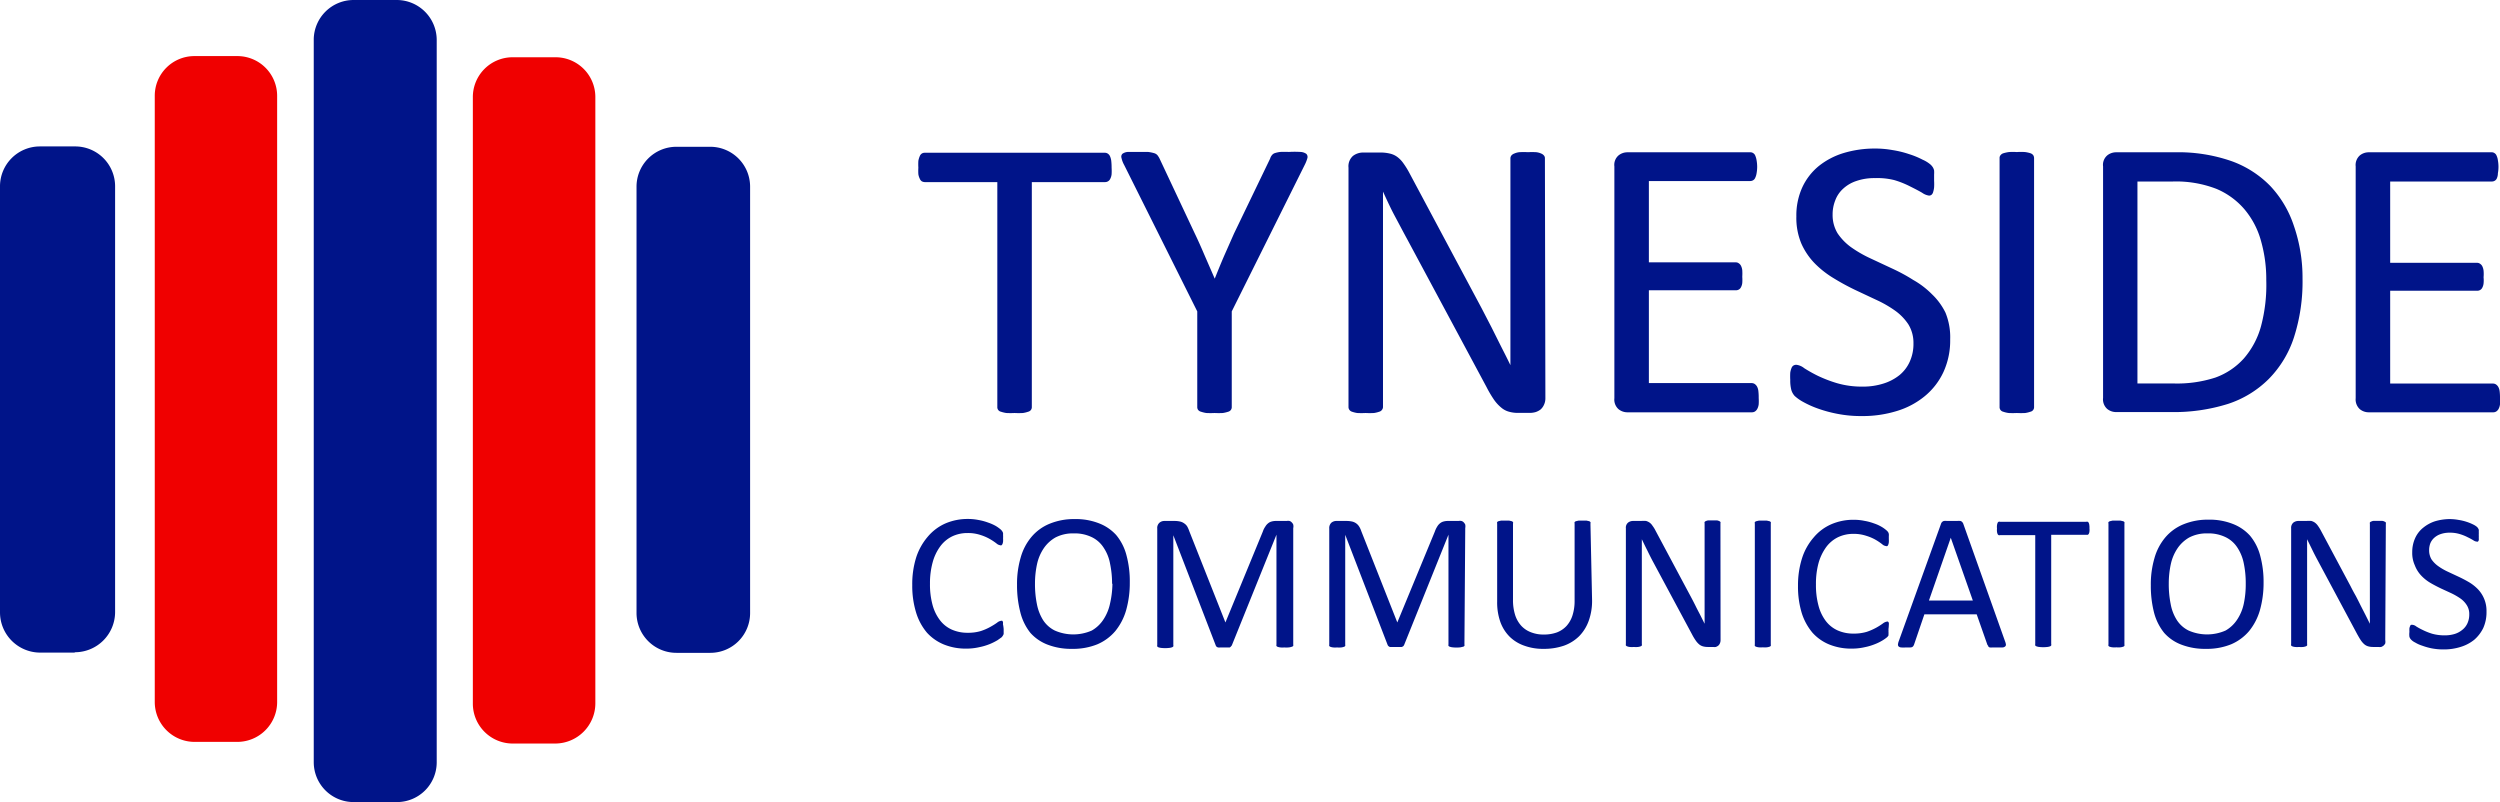 <svg id="Layer_1" data-name="Layer 1" xmlns="http://www.w3.org/2000/svg" viewBox="0 0 213.07 68.36"><defs><style>.cls-1{fill:#001489}.cls-2{fill:#f00000}</style></defs><path class="cls-1" d="M35 69.18h-3.68a3.4 3.4 0 0 1-3.39-3.4V4.14A3.4 3.4 0 0 1 31.32.82H35a3.41 3.41 0 0 1 3.41 3.39v61.6A3.39 3.39 0 0 1 35 69.18" transform="translate(-1.19 -.82)"/><path class="cls-2" d="M48.52 64.19H44.9a3.4 3.4 0 0 1-3.41-3.39V9.11a3.39 3.39 0 0 1 3.36-3.41h3.67a3.39 3.39 0 0 1 3.41 3.37v51.7a3.43 3.43 0 0 1-3.41 3.42M21.41 64.05h-3.63a3.4 3.4 0 0 1-3.4-3.39V9a3.38 3.38 0 0 1 3.38-3.4h3.65a3.39 3.39 0 0 1 3.4 3.4v51.68a3.4 3.4 0 0 1-3.4 3.37" transform="translate(-1.19 -.82)"/><path class="cls-1" d="M7.53 56.44H4.6A3.43 3.43 0 0 1 1.19 53V16.71a3.4 3.4 0 0 1 3.39-3.41h3A3.4 3.4 0 0 1 11 16.66V53a3.43 3.43 0 0 1-3.41 3.41M61.69 56.46h-2.84a3.4 3.4 0 0 1-3.41-3.37V16.75a3.4 3.4 0 0 1 3.38-3.42h2.88a3.4 3.4 0 0 1 3.42 3.38v36.34a3.39 3.39 0 0 1-3.38 3.41M95.93 15.11a4.61 4.61 0 0 1 0 .56 1.08 1.08 0 0 1-.11.38.48.48 0 0 1-.44.29h-6.25v19.17a.4.4 0 0 1-.07.24.41.41 0 0 1-.24.16 2.46 2.46 0 0 1-.45.11 6.52 6.52 0 0 1-.71 0 6.81 6.81 0 0 1-.7 0 2.6 2.6 0 0 1-.46-.11.39.39 0 0 1-.31-.4V16.34H80a.55.55 0 0 1-.25-.07.48.48 0 0 1-.17-.22 1.31 1.31 0 0 1-.12-.38 4.45 4.45 0 0 1 0-.56 4.8 4.8 0 0 1 0-.58 1.73 1.73 0 0 1 .12-.4.48.48 0 0 1 .17-.22.45.45 0 0 1 .25-.07h15.35a.43.43 0 0 1 .25.07.52.52 0 0 1 .19.22 1.36 1.36 0 0 1 .11.4 5 5 0 0 1 .03.58zM106.17 27.36v8.15a.4.4 0 0 1-.07.24.41.41 0 0 1-.23.16 2.84 2.84 0 0 1-.46.11 6.81 6.81 0 0 1-.7 0 6.68 6.68 0 0 1-.71 0 2.69 2.69 0 0 1-.45-.11.44.44 0 0 1-.25-.16.4.4 0 0 1-.07-.24v-8.15L97 14.88a2.16 2.16 0 0 1-.23-.61.35.35 0 0 1 .08-.34.87.87 0 0 1 .46-.16h1.73a3.11 3.11 0 0 1 .5.1.59.59 0 0 1 .29.17 1.7 1.7 0 0 1 .18.28l2.99 6.36c.29.6.57 1.23.85 1.89l.87 2c.26-.65.52-1.29.8-1.94l.84-1.9 3.08-6.39a.8.8 0 0 1 .15-.29.52.52 0 0 1 .25-.18 2.51 2.51 0 0 1 .46-.1 7.18 7.18 0 0 1 .73 0 8.06 8.06 0 0 1 1 0 .93.93 0 0 1 .49.16.37.37 0 0 1 .1.35 3 3 0 0 1-.23.59zM132.9 34.74a1.28 1.28 0 0 1-.12.58 1.18 1.18 0 0 1-.29.4 1.41 1.41 0 0 1-.42.22 1.83 1.83 0 0 1-.46.07h-1a2.8 2.8 0 0 1-.81-.1 1.7 1.7 0 0 1-.65-.34 3.41 3.41 0 0 1-.62-.67 9.72 9.72 0 0 1-.65-1.1l-6.75-12.58c-.35-.64-.71-1.33-1.07-2s-.69-1.4-1-2.07v18.36a.4.4 0 0 1-.08.23.41.41 0 0 1-.24.17 2.46 2.46 0 0 1-.45.11 6.52 6.52 0 0 1-.71 0 6.73 6.73 0 0 1-.72 0 2.55 2.55 0 0 1-.44-.11.41.41 0 0 1-.23-.17.39.39 0 0 1-.07-.23v-20.4a1.18 1.18 0 0 1 .38-1 1.41 1.41 0 0 1 .85-.29h1.45a3.4 3.4 0 0 1 .85.09 1.67 1.67 0 0 1 .62.28 2.33 2.33 0 0 1 .53.55 6.93 6.93 0 0 1 .54.88l5.18 9.7.93 1.74.86 1.66.81 1.62c.27.53.54 1.06.8 1.6V14.31a.41.41 0 0 1 .07-.22.56.56 0 0 1 .25-.18 1.45 1.45 0 0 1 .45-.12 7 7 0 0 1 .73 0 6.66 6.66 0 0 1 .68 0 1.37 1.37 0 0 1 .45.12.58.58 0 0 1 .24.18.34.34 0 0 1 .07.22zM151.08 34.74a4.16 4.16 0 0 1 0 .54 1.12 1.12 0 0 1-.12.39.62.62 0 0 1-.2.22.48.48 0 0 1-.24.07h-10.65a1.19 1.19 0 0 1-.74-.27 1.09 1.09 0 0 1-.35-.93V15a1.06 1.06 0 0 1 .35-.93 1.19 1.19 0 0 1 .74-.27h10.49a.41.41 0 0 1 .25.07.44.44 0 0 1 .18.22 1.66 1.66 0 0 1 .11.39 3.1 3.1 0 0 1 0 1.11 1.36 1.36 0 0 1-.11.37.44.44 0 0 1-.18.22.49.49 0 0 1-.25.07h-8.64v6.93h7.41a.41.41 0 0 1 .25.08.55.55 0 0 1 .19.21 1.15 1.15 0 0 1 .11.38 4.45 4.45 0 0 1 0 .56 3.71 3.71 0 0 1 0 .53 1 1 0 0 1-.11.36.46.46 0 0 1-.19.2.49.49 0 0 1-.25.06h-7.41v7.91h8.77a.48.48 0 0 1 .24.07.67.67 0 0 1 .2.21 1 1 0 0 1 .12.38 4.56 4.56 0 0 1 .03.61zM167.4 29.75a6.44 6.44 0 0 1-.57 2.77 5.86 5.86 0 0 1-1.59 2.06 6.85 6.85 0 0 1-2.39 1.27 9.83 9.83 0 0 1-3 .43 10.31 10.31 0 0 1-2.06-.19 11.1 11.1 0 0 1-1.69-.46 8.2 8.2 0 0 1-1.24-.56 3.7 3.7 0 0 1-.71-.5 1.31 1.31 0 0 1-.29-.52 3.19 3.19 0 0 1-.09-.85 5.34 5.34 0 0 1 0-.62 1.62 1.62 0 0 1 .11-.4.41.41 0 0 1 .17-.21.48.48 0 0 1 .24-.06 1.32 1.32 0 0 1 .67.29 12.53 12.53 0 0 0 1.12.63 11.19 11.19 0 0 0 1.65.64 7.52 7.52 0 0 0 2.23.3 5.69 5.69 0 0 0 1.75-.26 4.15 4.15 0 0 0 1.37-.72 3.14 3.14 0 0 0 .88-1.16 3.64 3.64 0 0 0 .31-1.55 3 3 0 0 0-.43-1.61 4.47 4.47 0 0 0-1.13-1.17 9.73 9.73 0 0 0-1.6-.92l-1.83-.86a19.86 19.86 0 0 1-1.83-1 8.12 8.12 0 0 1-1.59-1.25 5.8 5.8 0 0 1-1.14-1.68 5.65 5.65 0 0 1-.43-2.32 5.77 5.77 0 0 1 .5-2.47 5.14 5.14 0 0 1 1.4-1.82 6.32 6.32 0 0 1 2.14-1.12 9.16 9.16 0 0 1 2.67-.38 8.22 8.22 0 0 1 1.48.13 8.43 8.43 0 0 1 1.4.34 7.11 7.11 0 0 1 1.17.48 2.71 2.71 0 0 1 .68.42 1.17 1.17 0 0 1 .21.26.93.93 0 0 1 .09.24 2.66 2.66 0 0 1 0 .35v.53a4.56 4.56 0 0 1 0 .55 1.88 1.88 0 0 1-.08.4.46.46 0 0 1-.14.24.34.34 0 0 1-.22.07 1.34 1.34 0 0 1-.58-.24c-.27-.16-.6-.33-1-.53a7.8 7.8 0 0 0-1.37-.55A5.87 5.87 0 0 0 161 16a4.65 4.65 0 0 0-1.61.25 3.08 3.08 0 0 0-1.12.66 2.53 2.53 0 0 0-.67 1 3.23 3.23 0 0 0-.22 1.2 3 3 0 0 0 .42 1.59 4.71 4.71 0 0 0 1.14 1.18 10.31 10.31 0 0 0 1.62.94l1.84.86c.63.29 1.24.61 1.85 1a7.23 7.23 0 0 1 1.61 1.23 5.47 5.47 0 0 1 1.14 1.56 5.52 5.52 0 0 1 .4 2.28zM174.55 35.51a.39.39 0 0 1-.31.4 2.46 2.46 0 0 1-.45.11 6.68 6.68 0 0 1-.71 0 6.47 6.47 0 0 1-.7 0 2.39 2.39 0 0 1-.46-.11.41.41 0 0 1-.24-.16.4.4 0 0 1-.07-.24V14.29a.35.35 0 0 1 .08-.24.48.48 0 0 1 .25-.17 3 3 0 0 1 .46-.1 4.52 4.52 0 0 1 .68 0 4.78 4.78 0 0 1 .71 0 2.58 2.58 0 0 1 .45.1.5.5 0 0 1 .24.17.48.48 0 0 1 .07.24zM197.43 24.57a15.49 15.49 0 0 1-.73 5 9 9 0 0 1-2.15 3.55 8.77 8.77 0 0 1-3.46 2.12 15.4 15.4 0 0 1-4.89.7h-4.68a1.19 1.19 0 0 1-.74-.27 1.09 1.09 0 0 1-.35-.93V15a1.06 1.06 0 0 1 .35-.93 1.19 1.19 0 0 1 .74-.27h5a13.77 13.77 0 0 1 4.85.75 8.72 8.72 0 0 1 3.32 2.13 9.09 9.09 0 0 1 2 3.38 13.53 13.53 0 0 1 .74 4.51zm-3.09.12a11.93 11.93 0 0 0-.45-3.34 7.09 7.09 0 0 0-1.39-2.67 6.41 6.41 0 0 0-2.4-1.76 9.5 9.5 0 0 0-3.74-.63h-3V33.5h3A10.58 10.58 0 0 0 190 33a6 6 0 0 0 2.43-1.63 7 7 0 0 0 1.46-2.74 13.68 13.68 0 0 0 .45-3.94zM214.26 34.74a4.16 4.16 0 0 1 0 .54 1.12 1.12 0 0 1-.12.39.62.62 0 0 1-.2.22.48.48 0 0 1-.24.07h-10.65a1.19 1.19 0 0 1-.74-.27 1.12 1.12 0 0 1-.35-.93V15a1.09 1.09 0 0 1 .35-.93 1.19 1.19 0 0 1 .74-.27h10.5a.4.4 0 0 1 .24.07.44.44 0 0 1 .18.22 1.29 1.29 0 0 1 .11.39 3.1 3.1 0 0 1 0 1.11 1.08 1.08 0 0 1-.08.41.44.44 0 0 1-.18.22.48.48 0 0 1-.24.07h-8.68v6.93h7.42a.41.41 0 0 1 .24.08.55.55 0 0 1 .19.21 1.15 1.15 0 0 1 .11.38 3.13 3.13 0 0 1 0 .56 2.66 2.66 0 0 1 0 .53 1 1 0 0 1-.11.36.46.46 0 0 1-.19.2.48.48 0 0 1-.24.06h-7.42v7.91h8.77a.48.48 0 0 1 .24.07.67.67 0 0 1 .2.21 1 1 0 0 1 .12.38 4.56 4.56 0 0 1 .03.57zM86.73 54.44V54.85a.52.52 0 0 1-.06.13.92.92 0 0 1-.11.15l-.35.25a5.05 5.05 0 0 1-.66.33 4.91 4.91 0 0 1-.91.27 4.84 4.84 0 0 1-1.11.12 4.93 4.93 0 0 1-1.89-.35 4 4 0 0 1-1.44-1 4.84 4.84 0 0 1-.94-1.75 7.72 7.72 0 0 1-.32-2.31 7.6 7.6 0 0 1 .34-2.38 5.19 5.19 0 0 1 1-1.77 4.16 4.16 0 0 1 1.49-1.11 4.8 4.8 0 0 1 1.92-.38 4.6 4.6 0 0 1 .91.09 4.79 4.79 0 0 1 .81.22 3.76 3.76 0 0 1 .67.3 3.27 3.27 0 0 1 .4.29.8.8 0 0 1 .14.17.45.45 0 0 1 .06.14v.18a2.09 2.09 0 0 1 0 .26 2.27 2.27 0 0 1 0 .28.83.83 0 0 1-.05.2.35.35 0 0 1-.08.11.16.16 0 0 1-.12 0 .62.62 0 0 1-.32-.16 5 5 0 0 0-.54-.36 4 4 0 0 0-.8-.35 3.4 3.4 0 0 0-1.13-.17 3 3 0 0 0-1.31.29 2.76 2.76 0 0 0-1 .84 4.09 4.09 0 0 0-.65 1.36 6.73 6.73 0 0 0-.23 1.83 6.65 6.65 0 0 0 .22 1.81 3.73 3.73 0 0 0 .64 1.31 2.6 2.6 0 0 0 1 .79 3.27 3.27 0 0 0 1.36.27 3.75 3.75 0 0 0 1.12-.15 4.56 4.56 0 0 0 .82-.36 5.67 5.67 0 0 0 .56-.35.67.67 0 0 1 .34-.16.17.17 0 0 1 .1 0l.06.09a.88.88 0 0 1 0 .2 2.82 2.82 0 0 1 .06.42zM97.48 50.47a8.52 8.52 0 0 1-.31 2.35 5 5 0 0 1-.92 1.78 4.13 4.13 0 0 1-1.53 1.13 5.47 5.47 0 0 1-2.15.39 5.56 5.56 0 0 1-2.1-.36 3.78 3.78 0 0 1-1.46-1 4.59 4.59 0 0 1-.86-1.76 9.18 9.18 0 0 1-.28-2.35 7.92 7.92 0 0 1 .31-2.31 4.69 4.69 0 0 1 .92-1.76 4 4 0 0 1 1.54-1.12 5.46 5.46 0 0 1 2.15-.4 5.38 5.38 0 0 1 2.06.36 3.82 3.82 0 0 1 1.47 1 4.41 4.41 0 0 1 .87 1.7 8.48 8.48 0 0 1 .29 2.35zm-1.51.1a8.23 8.23 0 0 0-.17-1.7 3.59 3.59 0 0 0-.54-1.36 2.48 2.48 0 0 0-1-.9 3.33 3.33 0 0 0-1.56-.33 3.21 3.21 0 0 0-1.56.35 3 3 0 0 0-1 .93 3.88 3.88 0 0 0-.57 1.36 7.83 7.83 0 0 0-.17 1.63 8.58 8.58 0 0 0 .16 1.74 4 4 0 0 0 .53 1.38 2.53 2.53 0 0 0 1 .89 3.92 3.92 0 0 0 3.15 0 2.91 2.91 0 0 0 1-.95 3.91 3.91 0 0 0 .56-1.37 8 8 0 0 0 .2-1.67zM111.41 55.75a.2.2 0 0 1 0 .11.18.18 0 0 1-.12.08 1 1 0 0 1-.29.06 1.73 1.73 0 0 1-.35 0 1.62 1.62 0 0 1-.33 0 1 1 0 0 1-.23-.05.19.19 0 0 1-.11-.08.2.2 0 0 1 0-.11v-9.37l-3.79 9.4a.23.23 0 0 1-.07.1.32.32 0 0 1-.12.11H105.21a.81.81 0 0 1-.21 0 .32.32 0 0 1-.13-.07.24.24 0 0 1-.06-.09l-3.62-9.4v9.36a.2.2 0 0 1 0 .11.25.25 0 0 1-.12.08 1 1 0 0 1-.23.05 3 3 0 0 1-.69 0 1 1 0 0 1-.22-.05.19.19 0 0 1-.11-.08.2.2 0 0 1 0-.11v-9.93a.59.59 0 0 1 .19-.5.63.63 0 0 1 .41-.15h.88a2.12 2.12 0 0 1 .47.05.94.94 0 0 1 .35.16.84.84 0 0 1 .26.27 2.4 2.4 0 0 1 .17.39l3.08 7.78 3.19-7.75a1.64 1.64 0 0 1 .21-.42 1 1 0 0 1 .24-.28.73.73 0 0 1 .29-.15 1.32 1.32 0 0 1 .37-.05h.92a.67.67 0 0 1 .24 0 .39.39 0 0 1 .19.12.53.53 0 0 1 .13.19.67.67 0 0 1 0 .3zM126 55.75a.15.15 0 0 1 0 .11.18.18 0 0 1-.12.08l-.21.05a3 3 0 0 1-.69 0 .9.9 0 0 1-.22-.05.21.21 0 0 1-.12-.08.2.2 0 0 1 0-.11v-9.36l-3.78 9.4a.36.36 0 0 1-.07.1.37.37 0 0 1-.14.07h-1a.35.35 0 0 1-.12-.07.28.28 0 0 1-.07-.09l-3.62-9.4v9.36a.21.21 0 0 1 0 .11.18.18 0 0 1-.12.08.9.9 0 0 1-.22.05 1.78 1.78 0 0 1-.35 0 1.67 1.67 0 0 1-.34 0 .9.9 0 0 1-.22-.05.19.19 0 0 1-.11-.08.2.2 0 0 1 0-.11v-9.89a.62.62 0 0 1 .18-.5.66.66 0 0 1 .42-.15h.87a2.28 2.28 0 0 1 .48.05 1 1 0 0 1 .35.16.93.93 0 0 1 .25.27 1.76 1.76 0 0 1 .18.39l3.07 7.78 3.2-7.75a2.06 2.06 0 0 1 .2-.42 1 1 0 0 1 .24-.28.8.8 0 0 1 .29-.15 1.38 1.38 0 0 1 .37-.05h.92a.61.61 0 0 1 .24 0 .41.41 0 0 1 .2.12.7.7 0 0 1 .13.19.85.85 0 0 1 0 .3zM136.88 52a5 5 0 0 1-.29 1.74 3.59 3.59 0 0 1-.81 1.3 3.54 3.54 0 0 1-1.3.81 5.19 5.19 0 0 1-1.73.27 4.59 4.59 0 0 1-1.62-.26 3.35 3.35 0 0 1-1.26-.76 3.41 3.41 0 0 1-.8-1.25 5 5 0 0 1-.28-1.75v-6.66a.21.21 0 0 1 0-.12.23.23 0 0 1 .12-.08l.21-.05h.69l.22.05a.24.24 0 0 1 .11.08.16.16 0 0 1 0 .12v6.49a4.21 4.21 0 0 0 .18 1.3 2.49 2.49 0 0 0 .53.93 2.16 2.16 0 0 0 .83.55 2.86 2.86 0 0 0 1.09.19 3.23 3.23 0 0 0 1.11-.18 2.2 2.2 0 0 0 .82-.55 2.46 2.46 0 0 0 .51-.9 4.05 4.05 0 0 0 .18-1.27v-6.56a.21.21 0 0 1 0-.12.28.28 0 0 1 .12-.08l.22-.05h.68l.22.05a.24.24 0 0 1 .11.08.16.16 0 0 1 0 .12zM147.83 55.37a.65.65 0 0 1-.06.29.52.52 0 0 1-.14.19.7.7 0 0 1-.21.11.78.78 0 0 1-.22 0h-.47a1.48 1.48 0 0 1-.39-.05.88.88 0 0 1-.32-.16 1.64 1.64 0 0 1-.3-.33 4.6 4.6 0 0 1-.32-.53l-3.28-6.11q-.26-.48-.51-1c-.18-.35-.34-.69-.49-1V55.72a.17.17 0 0 1 0 .11.18.18 0 0 1-.12.08.81.81 0 0 1-.21.05 1.83 1.83 0 0 1-.35 0 1.78 1.78 0 0 1-.35 0 .81.81 0 0 1-.21-.05.25.25 0 0 1-.12-.08.23.23 0 0 1 0-.11v-9.88a.55.55 0 0 1 .19-.48.68.68 0 0 1 .41-.14h.7a2.3 2.3 0 0 1 .42 0 1 1 0 0 1 .3.14.94.94 0 0 1 .25.27 2.57 2.57 0 0 1 .26.42l2.52 4.72.45.84q.22.41.42.81c.13.27.27.53.4.78l.39.78v-8.56a.17.17 0 0 1 0-.11.24.24 0 0 1 .11-.08.64.64 0 0 1 .22-.06h.69a.58.58 0 0 1 .22.06.24.24 0 0 1 .11.08.17.17 0 0 1 0 .11zM152.11 55.75a.2.2 0 0 1 0 .11.18.18 0 0 1-.12.08.9.9 0 0 1-.22.05 1.67 1.67 0 0 1-.34 0 1.72 1.72 0 0 1-.34 0 1 1 0 0 1-.23-.05.19.19 0 0 1-.11-.08.21.21 0 0 1 0-.11V45.44a.21.21 0 0 1 0-.12.32.32 0 0 1 .13-.08l.22-.05h.67l.22.05a.23.23 0 0 1 .12.08.21.21 0 0 1 0 .12zM162.14 54.44a1.77 1.77 0 0 1 0 .24.47.47 0 0 1 0 .17.5.5 0 0 1 0 .13.64.64 0 0 1-.12.15 3.1 3.1 0 0 1-.35.25 4 4 0 0 1-.66.33 4.8 4.8 0 0 1-.9.27 4.87 4.87 0 0 1-1.12.12 4.93 4.93 0 0 1-1.89-.35 3.89 3.89 0 0 1-1.43-1 4.86 4.86 0 0 1-.92-1.68 7.72 7.72 0 0 1-.32-2.31 7.59 7.59 0 0 1 .35-2.38 5 5 0 0 1 1-1.77 4.08 4.08 0 0 1 1.49-1.11 4.73 4.73 0 0 1 1.92-.38 4.43 4.43 0 0 1 .9.09 4.66 4.66 0 0 1 .82.22 3.36 3.36 0 0 1 .66.3 2.62 2.62 0 0 1 .4.29.66.66 0 0 1 .15.17.46.46 0 0 1 .05.14.8.8 0 0 1 0 .18v.26a2 2 0 0 1 0 .28.83.83 0 0 1-.05.2.24.24 0 0 1-.08.11.15.15 0 0 1-.11 0 .6.6 0 0 1-.33-.16 4.78 4.78 0 0 0-.53-.36 3.86 3.86 0 0 0-.81-.35 3.4 3.4 0 0 0-1.13-.17 3 3 0 0 0-1.3.29 2.79 2.79 0 0 0-1 .84 4.3 4.3 0 0 0-.65 1.36 6.75 6.75 0 0 0-.22 1.83 6.65 6.65 0 0 0 .22 1.81 3.72 3.72 0 0 0 .63 1.31 2.63 2.63 0 0 0 1 .79 3.27 3.27 0 0 0 1.36.27 3.8 3.8 0 0 0 1.12-.15 4.9 4.9 0 0 0 .82-.36 5.39 5.39 0 0 0 .55-.35.75.75 0 0 1 .34-.16.17.17 0 0 1 .1 0l.07.09a.88.88 0 0 1 0 .2 2.82 2.82 0 0 1-.03.35zM172.07 55.46a1.17 1.17 0 0 1 .08.29.19.19 0 0 1-.07.17.35.35 0 0 1-.22.08H171a1 1 0 0 1-.23 0 .36.36 0 0 1-.12-.08s0-.08-.07-.12l-.92-2.62h-4.46l-.88 2.58a.54.54 0 0 1-.07.13.27.27 0 0 1-.12.09.58.58 0 0 1-.13.02h-.38a2.36 2.36 0 0 1-.4 0 .34.34 0 0 1-.21-.08.22.22 0 0 1-.06-.17 1.07 1.07 0 0 1 .07-.29l3.6-10a.38.38 0 0 1 .09-.15.35.35 0 0 1 .16-.09 1.33 1.33 0 0 1 .26 0h.85a1.72 1.72 0 0 1 .29 0 .29.29 0 0 1 .16.1.38.38 0 0 1 .09.15zm-4.62-8.81L165.59 52h3.74zM179.27 45.84a1.14 1.14 0 0 1 0 .27.48.48 0 0 1-.05.19.22.22 0 0 1-.09.1h-3.12v9.32a.15.15 0 0 1 0 .11.19.19 0 0 1-.11.08 1 1 0 0 1-.22.05 3 3 0 0 1-.69 0 .9.9 0 0 1-.22-.05.21.21 0 0 1-.12-.08.2.2 0 0 1 0-.11v-9.29h-3a.21.21 0 0 1-.12 0 .22.22 0 0 1-.09-.1.74.74 0 0 1-.05-.19 1.14 1.14 0 0 1 0-.27 1.19 1.19 0 0 1 0-.28.83.83 0 0 1 .05-.2.18.18 0 0 1 .09-.1.16.16 0 0 1 .12 0H179a.19.19 0 0 1 .12 0 .18.18 0 0 1 .09.1.53.53 0 0 1 .05.2 1.19 1.19 0 0 1 .01.25zM182.25 55.75a.2.2 0 0 1 0 .11.18.18 0 0 1-.12.08.9.9 0 0 1-.22.05 1.67 1.67 0 0 1-.34 0 1.72 1.72 0 0 1-.34 0 1 1 0 0 1-.23-.05.19.19 0 0 1-.11-.08.15.15 0 0 1 0-.11V45.44a.21.21 0 0 1 0-.12.32.32 0 0 1 .13-.08l.22-.05h.67l.22.05a.23.23 0 0 1 .12.08.21.21 0 0 1 0 .12zM194.11 50.47a8.52 8.52 0 0 1-.31 2.35 5 5 0 0 1-.92 1.78 4.13 4.13 0 0 1-1.53 1.13 5.47 5.47 0 0 1-2.15.39 5.56 5.56 0 0 1-2.1-.36 3.7 3.7 0 0 1-1.46-1 4.59 4.59 0 0 1-.86-1.71 9.18 9.18 0 0 1-.28-2.35 7.92 7.92 0 0 1 .31-2.31 4.69 4.69 0 0 1 .92-1.76 4 4 0 0 1 1.54-1.12 5.46 5.46 0 0 1 2.15-.4 5.38 5.38 0 0 1 2.06.36 3.82 3.82 0 0 1 1.47 1 4.41 4.41 0 0 1 .87 1.7 8.48 8.48 0 0 1 .29 2.3zm-1.52.1a8.25 8.25 0 0 0-.16-1.7 3.77 3.77 0 0 0-.54-1.36 2.48 2.48 0 0 0-1-.9 3.33 3.33 0 0 0-1.56-.33 3.21 3.21 0 0 0-1.56.35 3 3 0 0 0-1 .93 3.88 3.88 0 0 0-.57 1.36 7.83 7.83 0 0 0-.17 1.63 8.58 8.58 0 0 0 .16 1.74 3.79 3.79 0 0 0 .53 1.38 2.53 2.53 0 0 0 1 .89 3.92 3.92 0 0 0 3.15 0 2.91 2.91 0 0 0 1-.95 3.91 3.91 0 0 0 .56-1.37 8 8 0 0 0 .16-1.67zM204.48 55.37a.84.84 0 0 1 0 .29.7.7 0 0 1-.15.19.78.78 0 0 1-.2.11.91.91 0 0 1-.23 0h-.47a1.48 1.48 0 0 1-.39-.05.88.88 0 0 1-.32-.16 1.64 1.64 0 0 1-.3-.33c-.1-.14-.2-.32-.32-.53l-3.27-6.11c-.17-.32-.35-.65-.52-1s-.34-.69-.49-1V55.72a.23.23 0 0 1 0 .11.25.25 0 0 1-.12.08 1 1 0 0 1-.22.05 1.78 1.78 0 0 1-.35 0 1.67 1.67 0 0 1-.34 0 .9.9 0 0 1-.22-.05.19.19 0 0 1-.11-.08.17.17 0 0 1 0-.11v-9.88a.58.58 0 0 1 .19-.48.7.7 0 0 1 .41-.14h.71a2.27 2.27 0 0 1 .41 0 1 1 0 0 1 .3.14 1.12 1.12 0 0 1 .26.27 3.5 3.5 0 0 1 .26.42l2.52 4.72q.22.44.45.84c.14.27.28.54.41.81l.4.78.39.78v-8.52a.25.25 0 0 1 0-.11.23.23 0 0 1 .12-.08.53.53 0 0 1 .22-.06h.68a.53.53 0 0 1 .22.06.36.36 0 0 1 .12.08.23.23 0 0 1 0 .11zM213.11 53a3.26 3.26 0 0 1-.28 1.35 3.15 3.15 0 0 1-.77 1 3.43 3.43 0 0 1-1.17.61 4.73 4.73 0 0 1-1.44.21 5.24 5.24 0 0 1-1-.09 5.36 5.36 0 0 1-.82-.23 2.82 2.82 0 0 1-.6-.27 1.19 1.19 0 0 1-.34-.24.58.58 0 0 1-.15-.25 1.58 1.58 0 0 1 0-.41 2.82 2.82 0 0 1 0-.31.71.71 0 0 1 .06-.19.19.19 0 0 1 .08-.11h.11a.61.61 0 0 1 .33.14 5.07 5.07 0 0 0 .55.3 5.31 5.31 0 0 0 .8.32 3.88 3.88 0 0 0 1.08.14 2.86 2.86 0 0 0 .85-.12 1.9 1.9 0 0 0 .66-.36 1.48 1.48 0 0 0 .43-.56 1.79 1.79 0 0 0 .15-.75 1.38 1.38 0 0 0-.21-.78 2 2 0 0 0-.54-.57 5.72 5.72 0 0 0-.78-.45l-.89-.41c-.31-.15-.6-.3-.89-.47a3.57 3.57 0 0 1-.77-.61A2.62 2.62 0 0 1 207 49a2.54 2.54 0 0 1-.22-1.12 2.86 2.86 0 0 1 .25-1.2 2.37 2.37 0 0 1 .68-.88 3.13 3.13 0 0 1 1-.55 4.49 4.49 0 0 1 1.3-.19 4.38 4.38 0 0 1 .71.07 4.24 4.24 0 0 1 .68.16 4 4 0 0 1 .57.23 1.58 1.58 0 0 1 .33.21.64.64 0 0 1 .1.13.37.37 0 0 1 .05.11.88.88 0 0 1 0 .17 2 2 0 0 1 0 .26 2.26 2.26 0 0 1 0 .27.9.9 0 0 1 0 .19.35.35 0 0 1-.07.12.19.19 0 0 1-.1 0 .59.59 0 0 1-.29-.11 5 5 0 0 0-.48-.26 3.88 3.88 0 0 0-.67-.27 2.84 2.84 0 0 0-.86-.12 2.28 2.28 0 0 0-.78.12 1.54 1.54 0 0 0-.55.32 1.29 1.29 0 0 0-.33.47 1.66 1.66 0 0 0-.1.59 1.5 1.5 0 0 0 .2.77 2.32 2.32 0 0 0 .56.57 4.86 4.86 0 0 0 .78.46l.9.42c.3.14.6.29.89.46a3.66 3.66 0 0 1 .79.6 2.65 2.65 0 0 1 .77 1.92z" transform="translate(-1.19 -.82)"/></svg>